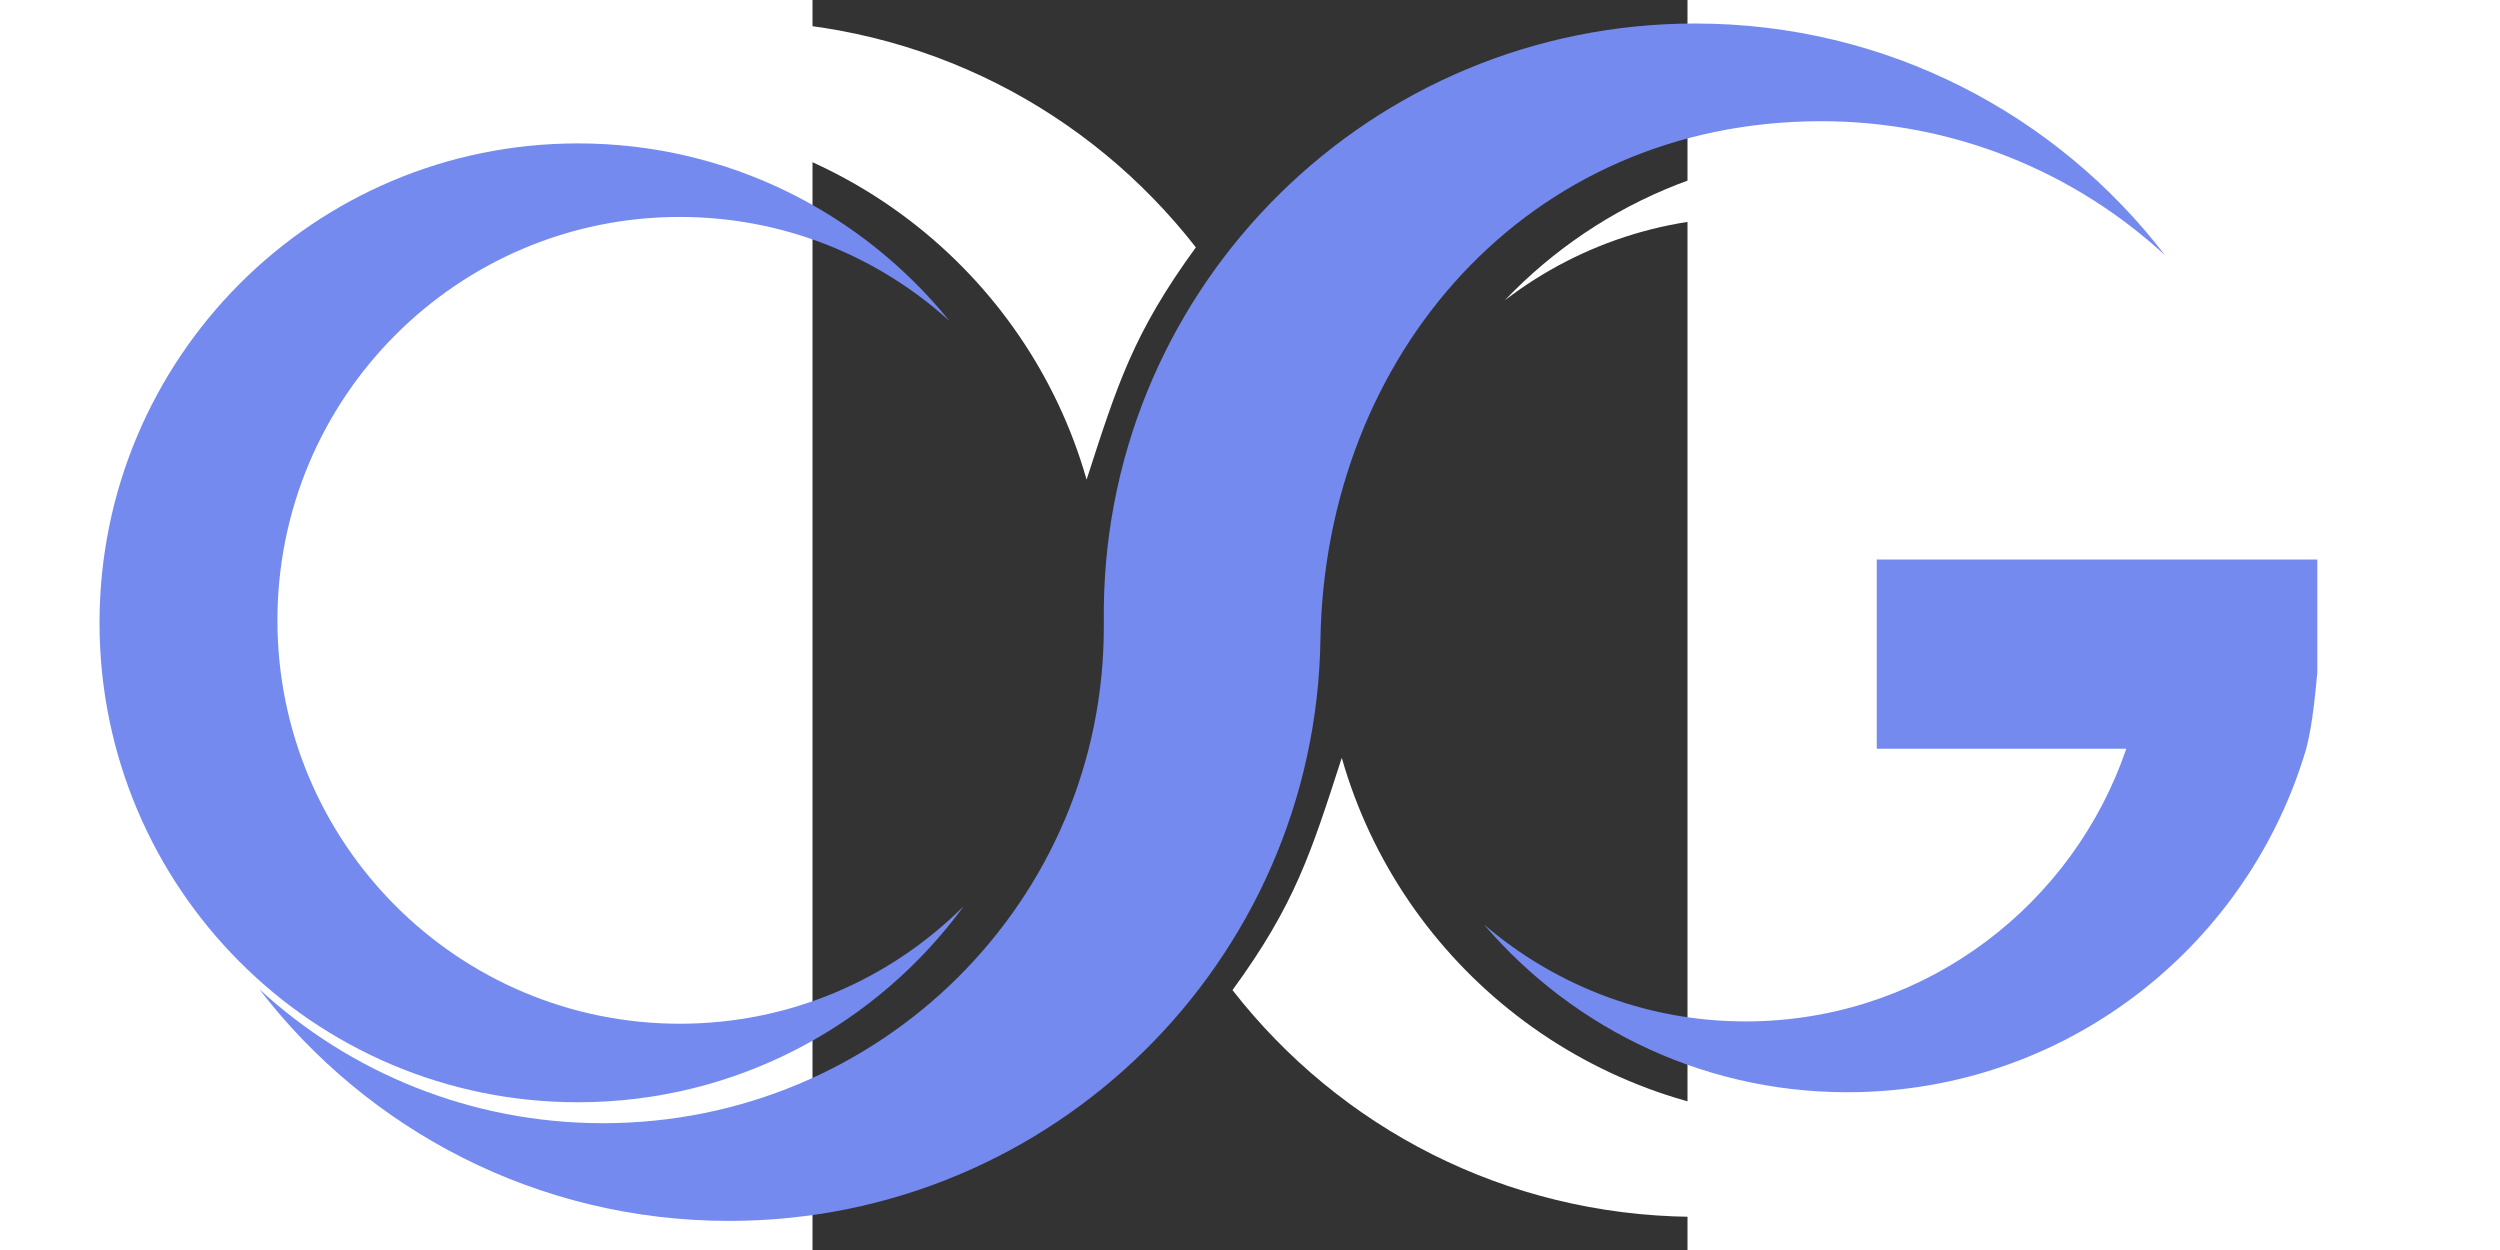 <?xml version="1.0" encoding="UTF-8"?> <svg xmlns="http://www.w3.org/2000/svg" xmlns:xlink="http://www.w3.org/1999/xlink" xmlns:xodm="http://www.corel.com/coreldraw/odm/2003" xml:space="preserve" version="1.1" style="shape-rendering:geometricPrecision; text-rendering:geometricPrecision; image-rendering:optimizeQuality; fill-rule:evenodd; clip-rule:evenodd" width="400" height="200" viewBox="10000 14000 7000 10000"><rect x="10000" y="14000" width="7000" height="10000" fill="#333333" stroke="none"/> <defs> <style type="text/css"> .str0 {stroke:#434242;stroke-width:20;stroke-miterlimit:22.926} .fil2 {fill:#fff} .fil1 {fill:#748aef} .fil0 {fill:#434242;fill-rule:nonzero} </style> </defs> <g id="Слой_x0020_1">  <g id="_1525130167680"> <path class="fil1" d="M8122.96 15147.16c1200.41,0 2271.53,554.14 2973.13,1420.95 -570.89,-517.41 -1327.62,-832.58 -2157.82,-832.58 -1777.74,0 -3218.89,1444.84 -3218.89,3227.15 0,1782.31 1441.15,3227.15 3218.89,3227.15 887.1,0 1690.34,-359.81 2272.57,-941.76 -696.34,951.87 -1820,1570.05 -3087.88,1570.05 -2113.43,0 -3826.72,-1717.2 -3826.72,-3835.48 0,-2118.28 1713.29,-3835.48 3826.72,-3835.48z"></path> <path class="fil2" d="M9393.43 14165.2c1497.47,14.97 2817.36,715.77 3673.5,1813.69 -501.77,688.29 -628.12,1098.22 -874.26,1858.44l-1.6 -5.67c-473.35,-1655.1 -1993.97,-2873.03 -3813.83,-2891.24 -1061.43,-10.64 -2032.42,389.05 -2760.72,1050.2 876.12,-1123.86 2245.05,-1840.74 3776.91,-1825.42z"></path> <path class="fil1" d="M17061.93 14188.06c-2591.34,0 -4695.79,2079.87 -4731.19,4658.89 -0.33,6.77 -0.34,136.38 -0.27,154.33 9.07,2200.48 -1784.65,3984.31 -4006.38,3984.31 -1061.49,0 -2028.44,-407.4 -2750.08,-1072.68 864.83,1127.2 2226.5,1854.3 3758.46,1854.3 2591.34,0 4695.79,-2079.87 4731.19,-4658.89 41.71,-2262.05 1647.37,-4138.64 4006.65,-4138.64 1061.49,0 2028.44,407.4 2750.08,1072.68 -864.83,-1127.2 -2226.5,-1854.3 -3758.46,-1854.3z"></path> <path class="fil2" d="M17033.48 23734.57c-1497.47,-14.97 -2817.36,-715.77 -3673.5,-1813.69 501.77,-688.29 628.12,-1098.22 874.26,-1858.44l1.6 5.67c473.35,1655.1 1993.97,2873.03 3813.83,2891.24 1061.43,10.64 2032.42,-389.05 2760.72,-1050.2 -876.12,1123.86 -2245.05,1840.74 -3776.91,1825.42z"></path> <path class="fil2" d="M18617.2 15228.06c-1196.43,-97.58 -2309.05,367.66 -3078.79,1174.57 611.06,-469.29 1390.91,-721.9 2218.36,-654.43 1139.76,92.96 2091.99,770.52 2587.86,1714.89l1445.32 0c-556.31,-1224.23 -1739.83,-2118.17 -3172.75,-2235.03z"></path> <path class="fil1" d="M18381.58 22736.56c-1199.99,32.08 -2285.53,-493.23 -3010.05,-1340.98 584.51,501.97 1349.4,796.8 2179.3,774.61 1381.82,-36.95 2536.54,-941.83 2959.57,-2180.11l-1996.31 0 0 -1513.77 3524.47 0 0 904.28c-37.93,421.21 -71.88,539.05 -88.88,609.49 -456.91,1550.88 -1868.05,2701.02 -3568.1,2746.48z"></path> </g> </g> </svg> 